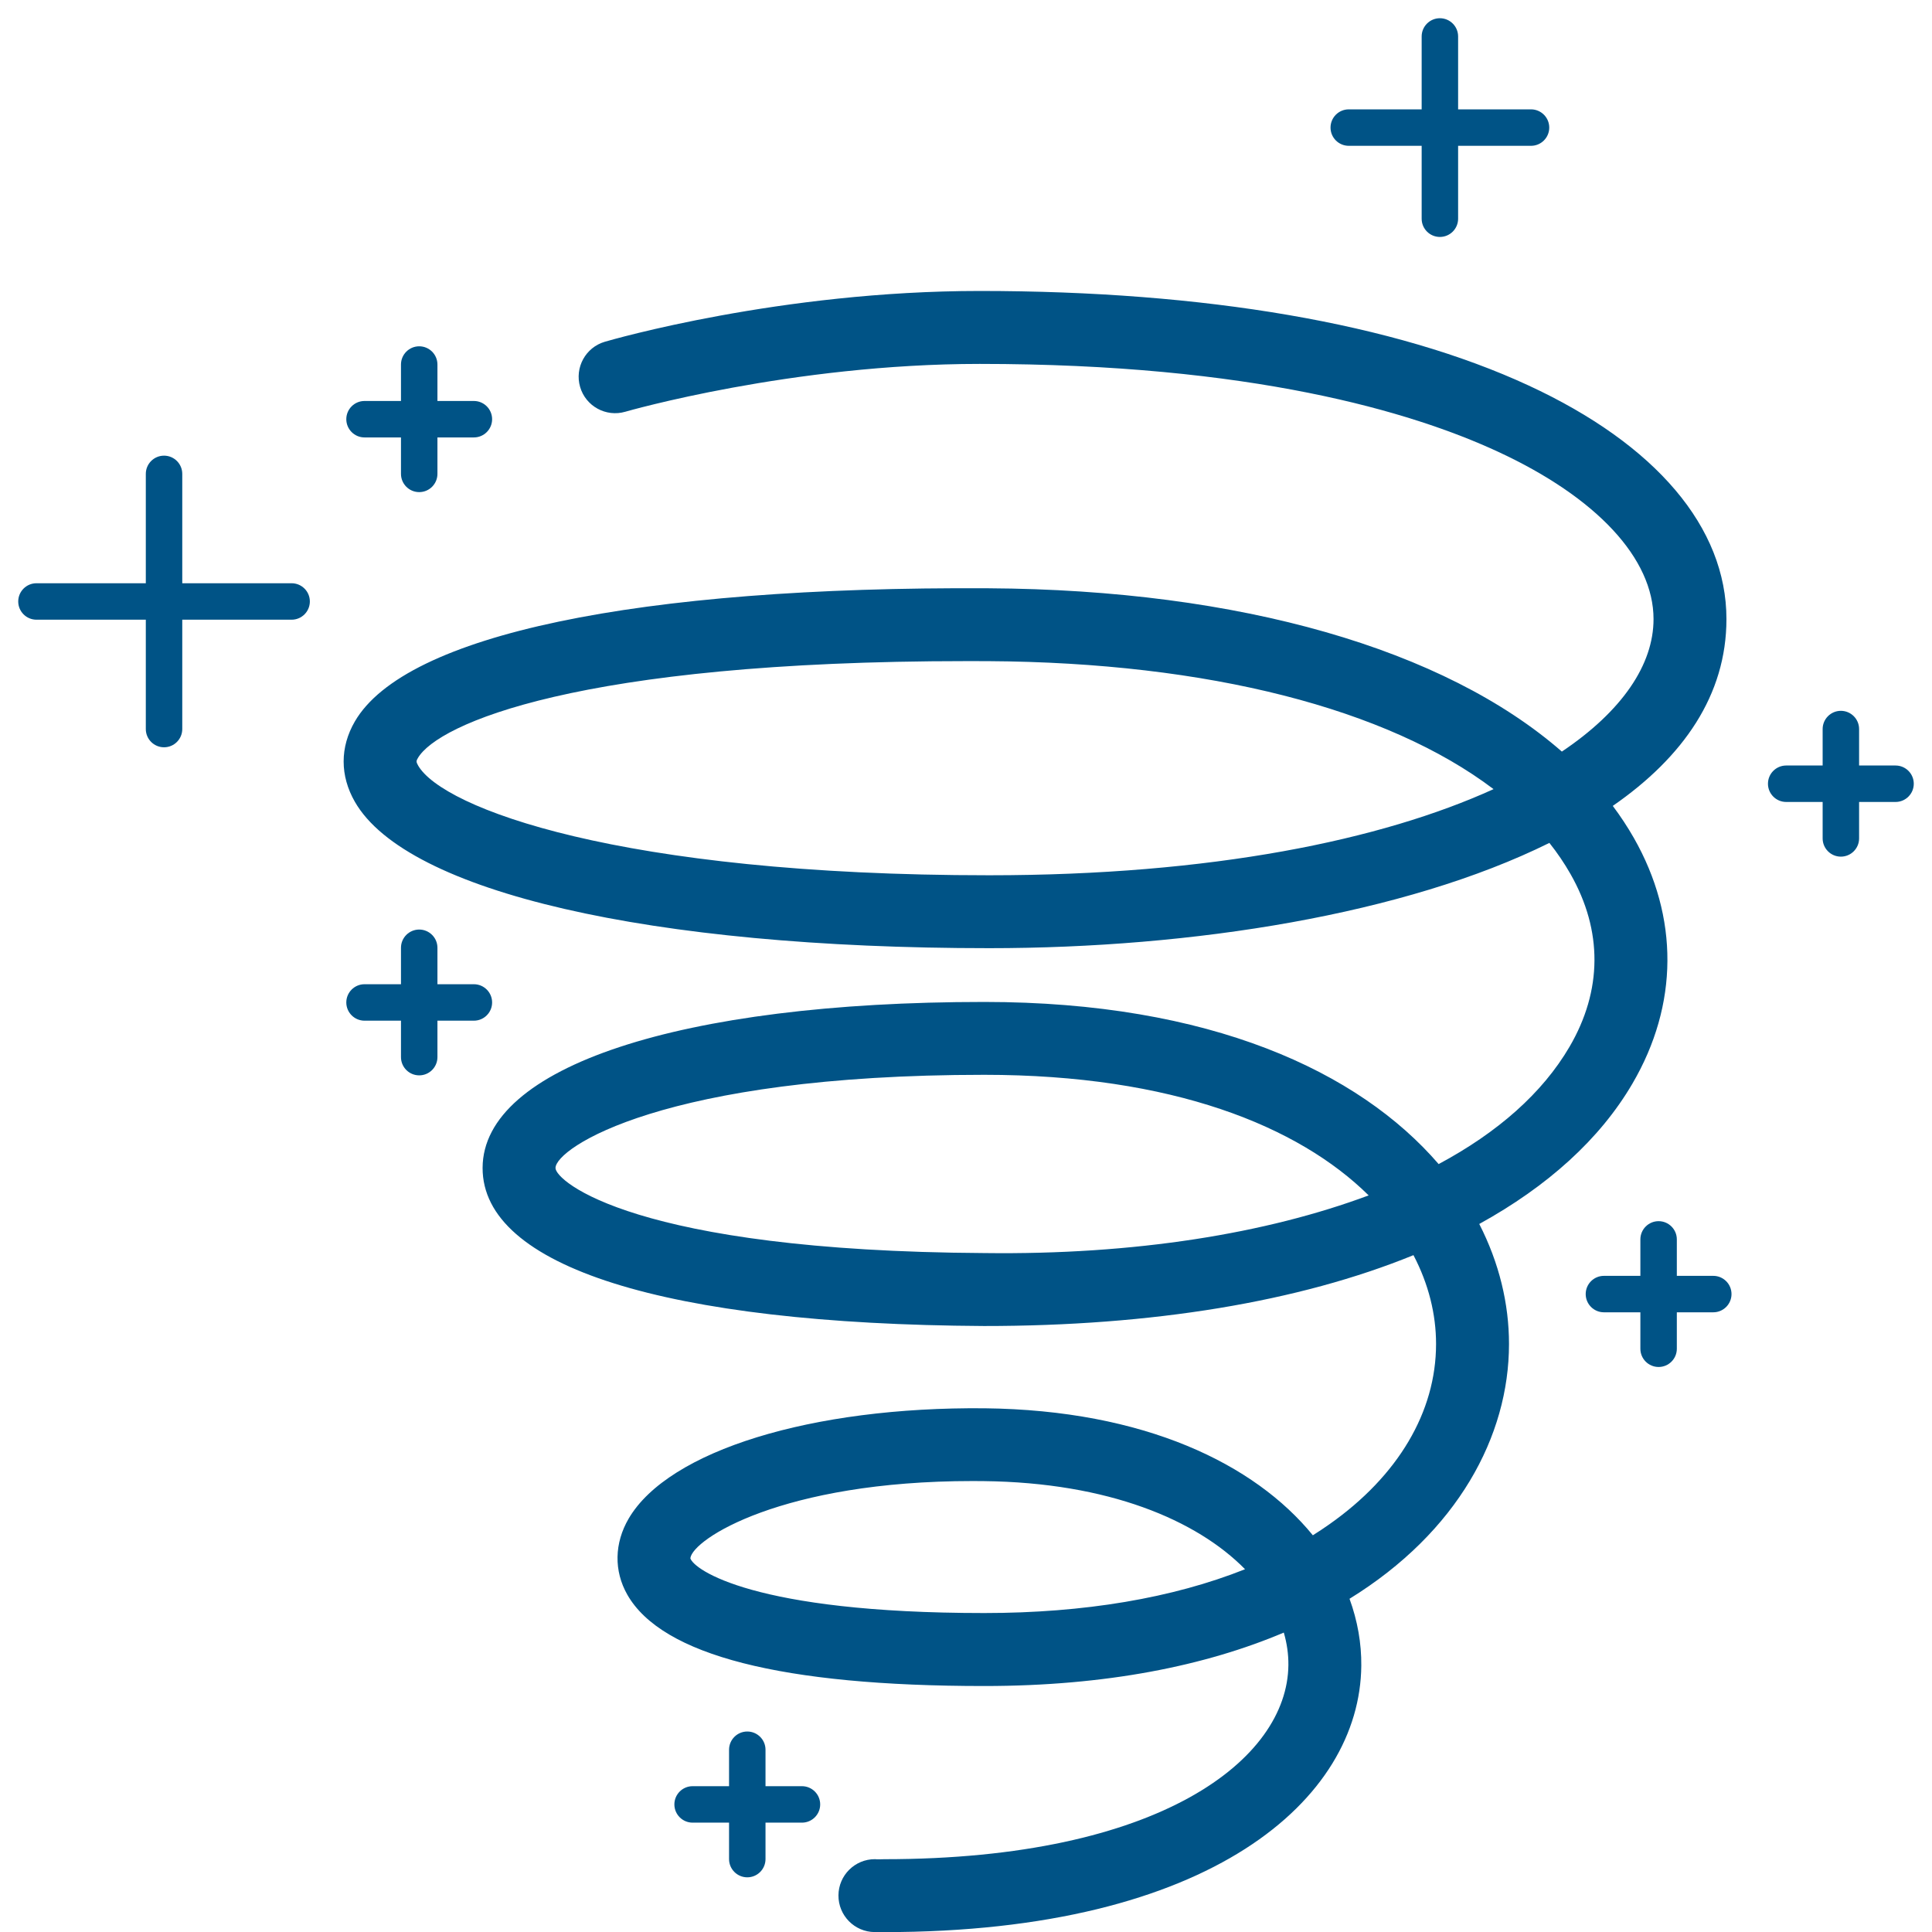 <svg width="53" height="53" viewBox="0 0 53 53" fill="none" xmlns="http://www.w3.org/2000/svg">
<path d="M44.781 29.728C46.049 27.561 46.062 25.166 44.82 22.985C44.648 22.684 44.456 22.392 44.243 22.108C46.181 20.767 47.361 19.065 47.361 16.983C47.361 14.471 45.432 12.194 41.931 10.574C38.268 8.878 33.062 7.982 26.875 7.982C21.418 7.982 16.788 9.318 16.593 9.375C16.063 9.53 15.76 10.085 15.914 10.615C16.068 11.145 16.625 11.449 17.154 11.295C17.199 11.282 21.716 9.983 26.875 9.983C34.326 9.983 38.718 11.292 41.09 12.39C43.804 13.646 45.361 15.321 45.361 16.984C45.361 18.229 44.507 19.503 42.846 20.618C39.632 17.811 34.026 16.178 27.115 16.138C17.474 16.084 11.119 17.414 9.736 19.789C9.324 20.496 9.324 21.281 9.736 21.997C11.159 24.473 17.827 26.011 27.137 26.011C32.72 26.011 38.547 25.083 42.504 23.123C42.722 23.397 42.915 23.682 43.082 23.975C43.969 25.531 43.96 27.171 43.055 28.718C42.315 29.983 41.09 31.065 39.466 31.934C37.281 29.396 33.198 27.486 27 27.486C18.648 27.486 13.247 29.272 13.239 32.037C13.231 34.745 18.245 36.326 26.994 36.376C31.605 36.378 35.635 35.714 38.775 34.432C39.191 35.226 39.395 36.054 39.395 36.869C39.395 38.73 38.356 40.487 36.47 41.814C36.323 41.918 36.171 42.019 36.015 42.117C34.416 40.156 31.39 38.683 27.011 38.633C22.268 38.588 18.344 39.793 17.249 41.654C16.851 42.332 16.837 43.096 17.211 43.75C18.161 45.41 21.454 46.252 27 46.252C30.344 46.252 33.071 45.696 35.218 44.786C35.305 45.083 35.347 45.383 35.344 45.679C35.319 48.257 31.837 51.003 24.257 51.003C24.172 51.003 24.076 51.012 24.001 51.002C23.452 51.002 23.005 51.444 23.001 51.994C22.997 52.547 23.441 52.998 23.993 53.002C24.081 53.003 24.168 53.003 24.255 53.003C33.244 53.003 37.309 49.35 37.344 45.698C37.35 45.081 37.241 44.462 37.021 43.859C39.989 42.028 41.396 39.394 41.396 36.869C41.396 35.767 41.127 34.645 40.58 33.577C42.457 32.543 43.892 31.248 44.781 29.728ZM27.137 24.011C16.985 24.011 12.139 22.164 11.47 21C11.41 20.896 11.42 20.87 11.464 20.795C12.006 19.865 15.855 18.136 26.526 18.136C26.715 18.136 26.909 18.136 27.103 18.137C33.158 18.172 38.067 19.447 40.972 21.648C37.896 23.048 33.241 24.011 27.137 24.011ZM27.006 34.375C17.404 34.32 15.238 32.395 15.239 32.042C15.24 31.501 18.185 29.485 27 29.485C32.164 29.485 35.623 30.892 37.546 32.793C34.741 33.839 31.133 34.428 27.006 34.375ZM27 44.25C20.663 44.25 19.028 43.054 18.938 42.747C19 42.225 21.448 40.629 26.684 40.629C26.784 40.629 26.886 40.63 26.988 40.631C30.404 40.67 32.826 41.697 34.155 43.048C32.17 43.839 29.745 44.25 27 44.25Z" fill="#005386"/>
<path d="M1 17H4V20C4 20.276 4.224 20.5 4.5 20.5C4.776 20.5 5 20.276 5 20V17H8C8.276 17 8.5 16.776 8.5 16.5C8.5 16.224 8.276 16 8 16H5V13C5 12.724 4.776 12.5 4.5 12.5C4.224 12.5 4 12.724 4 13V16H1C0.724 16 0.5 16.224 0.5 16.5C0.5 16.776 0.724 17 1 17Z" fill="#005386"/>
<path d="M10 12H11V13C11 13.276 11.224 13.5 11.5 13.5C11.776 13.5 12 13.276 12 13V12H13C13.276 12 13.5 11.776 13.5 11.5C13.5 11.224 13.276 11 13 11H12V10C12 9.724 11.776 9.5 11.5 9.5C11.224 9.5 11 9.724 11 10V11H10C9.724 11 9.5 11.224 9.5 11.5C9.5 11.776 9.724 12 10 12Z" fill="#005386"/>
<path d="M47 35H46V34C46 33.724 45.776 33.5 45.5 33.5C45.224 33.5 45 33.724 45 34V35H44C43.724 35 43.5 35.224 43.5 35.5C43.5 35.776 43.724 36 44 36H45V37C45 37.276 45.224 37.5 45.5 37.5C45.776 37.5 46 37.276 46 37V36H47C47.276 36 47.5 35.776 47.5 35.5C47.5 35.224 47.276 35 47 35Z" fill="#005386"/>
<path d="M37 4H39V6C39 6.276 39.224 6.5 39.5 6.5C39.776 6.5 40 6.276 40 6V4H42C42.276 4 42.5 3.776 42.5 3.5C42.5 3.224 42.276 3 42 3H40V1C40 0.724 39.776 0.5 39.5 0.5C39.224 0.5 39 0.724 39 1V3H37C36.724 3 36.5 3.224 36.5 3.5C36.5 3.776 36.724 4 37 4Z" fill="#005386"/>
<path d="M49 22H50V23C50 23.276 50.224 23.5 50.5 23.5C50.776 23.5 51 23.276 51 23V22H52C52.276 22 52.5 21.776 52.5 21.5C52.5 21.224 52.276 21 52 21H51V20C51 19.724 50.776 19.5 50.5 19.5C50.224 19.5 50 19.724 50 20V21H49C48.724 21 48.5 21.224 48.5 21.5C48.5 21.776 48.724 22 49 22Z" fill="#005386"/>
<path d="M22 49H21V48C21 47.724 20.776 47.5 20.5 47.5C20.224 47.5 20 47.724 20 48V49H19C18.724 49 18.5 49.224 18.5 49.5C18.5 49.776 18.724 50 19 50H20V51C20 51.276 20.224 51.5 20.5 51.5C20.776 51.5 21 51.276 21 51V50H22C22.276 50 22.5 49.776 22.5 49.5C22.5 49.224 22.276 49 22 49Z" fill="#005386"/>
<path d="M13.5 27.5C13.5 27.224 13.276 27 13 27H12V26C12 25.724 11.776 25.5 11.5 25.5C11.224 25.5 11 25.724 11 26V27H10C9.724 27 9.5 27.224 9.5 27.5C9.5 27.776 9.724 28 10 28H11V29C11 29.276 11.224 29.5 11.5 29.5C11.776 29.5 12 29.276 12 29V28H13C13.276 28 13.5 27.776 13.5 27.5Z" fill="#005386"/>
</svg>
